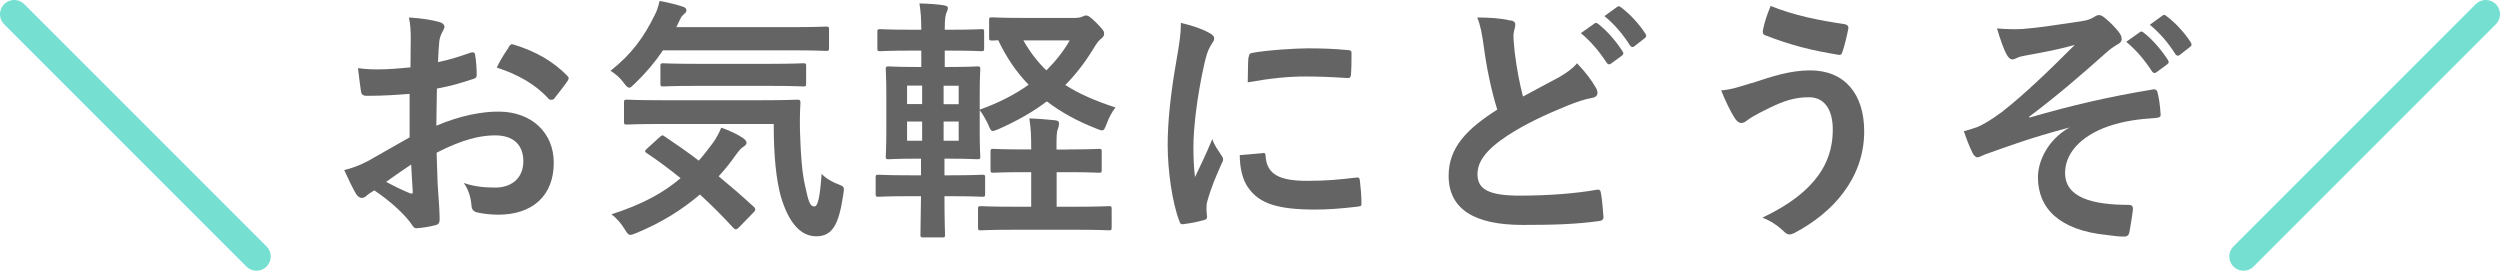 <?xml version="1.0" encoding="UTF-8"?><svg xmlns="http://www.w3.org/2000/svg" viewBox="0 0 175.84 19.04"><defs><style>.d{fill:#646464;}.e{fill:none;stroke:#75e0d2;stroke-linecap:round;stroke-linejoin:round;stroke-width:2px;}</style></defs><g id="a"/><g id="b"><g id="c"><g><path class="d" d="M28.83,6.6c-.9,.07-1.82,.14-3.02,.14-.31,0-.4-.11-.43-.38-.05-.34-.13-.94-.2-1.57,.47,.07,.94,.09,1.4,.09,.76,0,1.53-.07,2.29-.14,0-.59,.02-1.28,.02-2.05,0-.47-.02-.99-.13-1.46,.9,.05,1.66,.18,2.14,.32,.22,.05,.36,.18,.36,.34,0,.07-.04,.16-.11,.29-.13,.23-.22,.47-.25,.7-.05,.47-.07,.92-.09,1.49,.79-.16,1.53-.4,2.3-.67,.16-.05,.29-.02,.31,.16,.07,.45,.11,.94,.11,1.4,0,.18-.05,.23-.23,.29-1.19,.38-1.49,.47-2.57,.68-.02,.86-.02,1.75-.04,2.61,1.69-.72,3.28-1.01,4.43-.99,2.23,.02,3.83,1.44,3.83,3.6,0,2.3-1.48,3.65-3.91,3.65-.52,0-1.1-.07-1.48-.16-.29-.07-.4-.25-.4-.54-.04-.4-.16-1.01-.54-1.53,.86,.29,1.58,.32,2.25,.32,1.01,0,1.94-.58,1.94-1.85,0-1.17-.72-1.82-1.98-1.82-1.03,0-2.27,.27-4.12,1.22,.02,.76,.04,1.37,.07,2.16,.05,.79,.14,1.93,.14,2.34,0,.25,.04,.52-.27,.59-.4,.11-.97,.2-1.33,.22-.2,.02-.27-.13-.43-.36-.49-.67-1.42-1.53-2.56-2.3-.2,.11-.41,.25-.58,.4-.09,.09-.22,.13-.31,.13-.14,0-.29-.11-.4-.29-.2-.32-.56-1.08-.83-1.67,.47-.11,1.06-.31,1.66-.63,.77-.43,1.62-.92,2.94-1.67v-3.08Zm-1.67,6.19c.5,.27,1.12,.58,1.69,.81,.14,.04,.2,.02,.18-.14-.04-.47-.07-1.3-.11-1.89-.5,.34-1.12,.76-1.76,1.22ZM35.76,3.34c.13-.2,.18-.25,.31-.22,1.66,.49,2.88,1.24,3.82,2.2,.07,.07,.11,.13,.11,.18s-.04,.11-.07,.18c-.23,.36-.7,.92-.97,1.28-.05,.07-.31,.09-.36,0-.96-1.06-2.21-1.73-3.66-2.21,.23-.49,.52-.95,.83-1.4Z"/><path class="d" d="M46.63,3.54c-.56,.83-1.19,1.58-1.96,2.32-.2,.2-.32,.31-.41,.31-.11,0-.22-.11-.4-.36-.27-.36-.59-.63-.92-.83,1.46-1.15,2.34-2.34,3.13-3.96,.13-.25,.23-.54,.32-.95,.56,.09,1.19,.25,1.64,.4,.16,.05,.25,.14,.25,.25,0,.13-.05,.16-.13,.23-.11,.11-.23,.2-.31,.4l-.27,.56h8.05c1.76,0,2.36-.04,2.47-.04,.2,0,.22,.02,.22,.2v1.31c0,.18-.02,.2-.22,.2-.11,0-.7-.04-2.47-.04h-9Zm-.25,6.12c.18-.16,.22-.18,.36-.07,.77,.52,1.59,1.08,2.41,1.71,.36-.41,.7-.85,1.04-1.31,.18-.27,.4-.65,.54-1.01,.54,.18,1.19,.49,1.55,.74,.16,.13,.23,.23,.23,.32,0,.11-.09,.2-.23,.29-.16,.09-.27,.23-.49,.52-.38,.54-.79,1.06-1.24,1.55,.79,.65,1.6,1.35,2.43,2.11,.09,.07,.14,.14,.14,.22s-.04,.13-.11,.2l-1.01,1.04c-.11,.11-.18,.16-.25,.16-.05,0-.11-.04-.18-.11-.76-.83-1.53-1.6-2.34-2.34-1.24,1.06-2.7,1.98-4.45,2.7-.22,.09-.34,.14-.45,.14-.13,0-.22-.11-.4-.41-.25-.41-.59-.79-.92-1.04,2.14-.68,3.66-1.51,4.86-2.54-.76-.61-1.55-1.21-2.38-1.76-.16-.11-.16-.14,.02-.32l.85-.77Zm.2-.94c-1.75,0-2.36,.04-2.47,.04-.2,0-.22-.02-.22-.2v-1.35c0-.18,.02-.2,.22-.2,.11,0,.72,.04,2.47,.04h7.02c1.78,0,2.38-.04,2.48-.04,.18,0,.22,.04,.22,.22-.05,.85-.05,1.6-.02,2.32,.04,1.35,.14,2.63,.34,3.49,.23,1.03,.31,1.48,.67,1.48,.22,0,.38-.59,.5-2.3,.25,.31,.79,.61,1.24,.77,.38,.14,.36,.2,.27,.77-.31,2.07-.77,2.86-1.89,2.86-1.01,0-1.91-.81-2.5-2.84-.31-1.17-.49-2.74-.49-5.06h-7.85Zm2.45-2.68c-1.71,0-2.29,.04-2.38,.04-.18,0-.2-.02-.2-.22v-1.21c0-.18,.02-.2,.2-.2,.09,0,.67,.04,2.38,.04h5.08c1.69,0,2.29-.04,2.39-.04,.18,0,.2,.02,.2,.2v1.21c0,.2-.02,.22-.2,.22-.11,0-.7-.04-2.39-.04h-5.08Z"/><path class="d" d="M75.7,1.25c.22,0,.34-.04,.45-.09,.07-.04,.14-.07,.23-.07,.14,0,.25,.04,.74,.52,.5,.52,.54,.59,.54,.76,0,.13-.04,.22-.22,.36-.18,.14-.31,.32-.58,.77-.58,.94-1.21,1.75-1.93,2.48,.95,.61,2.11,1.12,3.53,1.58-.23,.29-.45,.68-.61,1.12-.14,.34-.18,.49-.34,.49-.09,0-.22-.05-.41-.13-1.33-.52-2.48-1.15-3.47-1.91-.97,.74-2.09,1.37-3.37,1.94-.2,.09-.34,.14-.43,.14-.14,0-.2-.14-.34-.49-.18-.36-.38-.72-.58-.97v1.58c0,1.1,.04,1.58,.04,1.69,0,.16-.02,.18-.2,.18-.13,0-.61-.04-1.98-.04h-.34v1.17h.45c1.57,0,2.12-.04,2.23-.04,.16,0,.18,.02,.18,.2v1.15c0,.18-.02,.2-.18,.2-.11,0-.67-.04-2.23-.04h-.45c0,1.69,.04,2.63,.04,2.7,0,.18-.02,.2-.2,.2h-1.33c-.18,0-.2-.02-.2-.2,0-.09,.02-1.01,.04-2.7h-.79c-1.57,0-2.09,.04-2.2,.04-.18,0-.2-.02-.2-.2v-1.15c0-.18,.02-.2,.2-.2,.11,0,.63,.04,2.2,.04h.79v-1.17h-.32c-1.37,0-1.86,.04-1.96,.04-.18,0-.2-.02-.2-.18,0-.13,.04-.59,.04-1.69v-2.79c0-1.08-.04-1.57-.04-1.67,0-.18,.02-.2,.2-.2,.11,0,.59,.04,1.96,.04h.34v-1.15h-.77c-1.51,0-2.02,.04-2.12,.04-.18,0-.2-.02-.2-.2v-1.17c0-.16,.02-.18,.2-.18,.11,0,.61,.04,2.12,.04h.77c0-.77-.04-1.28-.13-1.85,.67,.02,1.19,.05,1.71,.13,.2,.04,.29,.09,.29,.18,0,.11-.04,.2-.09,.32-.07,.16-.13,.4-.13,1.17v.05h.43c1.51,0,2.05-.04,2.16-.04,.16,0,.18,.02,.18,.18v1.17c0,.18-.02,.2-.18,.2-.11,0-.65-.04-2.16-.04h-.43v1.15h.32c1.37,0,1.85-.04,1.98-.04,.18,0,.2,.02,.2,.2,0,.11-.04,.59-.04,1.67v1.17c1.33-.47,2.47-1.06,3.44-1.75-.86-.88-1.57-1.93-2.14-3.13-.25,.02-.38,.02-.42,.02-.2,0-.22-.02-.22-.2V1.42c0-.18,.02-.2,.22-.2,.11,0,.63,.04,2.16,.04h3.75Zm-10.84,6.07v-1.3h-1.06v1.3h1.06Zm0,2.58v-1.35h-1.06v1.35h1.06Zm1.51-3.87v1.3h1.06v-1.3h-1.06Zm1.06,2.52h-1.06v1.35h1.06v-1.35Zm7.72,1.96c1.51,0,2.02-.04,2.14-.04,.18,0,.2,.02,.2,.2v1.28c0,.18-.02,.2-.2,.2-.13,0-.63-.04-2.14-.04h-.83v2.43h1.35c1.67,0,2.23-.04,2.34-.04,.16,0,.18,.02,.18,.2v1.28c0,.2-.02,.22-.18,.22-.11,0-.67-.04-2.34-.04h-4.36c-1.67,0-2.21,.04-2.32,.04-.18,0-.2-.02-.2-.22v-1.28c0-.18,.02-.2,.2-.2,.11,0,.65,.04,2.32,.04h1.22v-2.43h-.54c-1.51,0-2.02,.04-2.12,.04-.18,0-.2-.02-.2-.2v-1.28c0-.18,.02-.2,.2-.2,.11,0,.61,.04,2.12,.04h.54v-.09c0-.92-.02-1.35-.13-2.09,.65,.02,1.21,.07,1.82,.13,.18,.02,.27,.09,.27,.2,0,.13-.02,.25-.07,.38-.11,.22-.11,.61-.11,1.37v.11h.83Zm-3.17-7.67c.45,.79,.97,1.49,1.62,2.11,.65-.65,1.21-1.35,1.64-2.11h-3.26Z"/><path class="d" d="M84.99,2.28c.31,.16,.41,.27,.41,.43,0,.13-.04,.18-.27,.54-.18,.32-.27,.58-.43,1.28-.5,2.23-.76,4.45-.76,5.82,0,.88,.04,1.48,.11,2.11,.38-.83,.7-1.42,1.22-2.68,.14,.45,.38,.74,.63,1.13,.05,.09,.13,.2,.13,.27,0,.13-.04,.2-.09,.29-.41,.94-.76,1.71-1.03,2.72-.04,.11-.05,.31-.05,.56,0,.22,.04,.36,.04,.5,0,.13-.07,.2-.23,.23-.45,.13-.95,.23-1.48,.29-.13,.02-.2-.07-.23-.2-.5-1.26-.83-3.55-.83-5.37,0-1.62,.2-3.58,.61-5.91,.23-1.33,.32-1.93,.32-2.68,.81,.2,1.39,.38,1.93,.67Zm3.85,8.48c.14-.02,.18,.07,.18,.27,.11,1.24,.97,1.69,2.94,1.69,1.35,0,2.23-.09,3.44-.23,.18-.02,.22,0,.25,.23,.05,.38,.11,1.08,.11,1.55,0,.22,0,.23-.31,.27-1.22,.14-2.09,.2-2.94,.2-2.66,0-3.91-.43-4.68-1.49-.45-.58-.63-1.49-.63-2.34l1.64-.14Zm-1.01-6.73c.02-.22,.07-.27,.25-.31,1.06-.2,3.08-.32,3.91-.32,1.08,0,1.91,.04,2.66,.11,.38,.02,.41,.05,.41,.23,0,.54,0,1.03-.04,1.53-.02,.16-.07,.23-.23,.22-1.08-.07-2.02-.11-2.94-.11-1.21,0-2.38,.11-4.09,.41,.02-1.01,.02-1.46,.05-1.76Z"/><path class="d" d="M106.26,1.43c.22,.05,.32,.14,.32,.29,0,.25-.13,.5-.13,.76,0,.36,.05,.79,.09,1.21,.16,1.26,.34,2.16,.58,3.1,.9-.49,1.55-.83,2.56-1.37,.52-.31,.95-.61,1.24-.97,.58,.59,1.04,1.22,1.31,1.69,.07,.11,.13,.25,.13,.38,0,.18-.11,.32-.36,.36-.54,.09-1.15,.31-1.73,.54-1.55,.63-2.99,1.3-4.23,2.11-1.57,1.03-2.12,1.87-2.12,2.72,0,1.04,.74,1.51,2.99,1.51,2.02,0,3.98-.16,5.37-.41,.2-.04,.29,0,.32,.22,.09,.49,.14,1.13,.18,1.67,.02,.2-.11,.29-.32,.31-1.64,.22-3.08,.27-5.37,.27-3.4,0-5.2-1.12-5.2-3.46,0-2,1.31-3.31,3.42-4.65-.43-1.39-.76-3.01-.94-4.39-.13-.95-.25-1.58-.47-2.09,.86,0,1.69,.05,2.36,.22Zm5.89,.22c.09-.07,.16-.05,.27,.04,.56,.43,1.21,1.15,1.71,1.93,.07,.11,.07,.2-.05,.29l-.76,.56c-.13,.09-.22,.07-.31-.05-.54-.83-1.12-1.51-1.82-2.09l.95-.67Zm1.6-1.17c.11-.07,.16-.05,.27,.04,.67,.5,1.31,1.22,1.71,1.85,.07,.11,.09,.22-.05,.32l-.72,.56c-.14,.11-.23,.05-.31-.05-.49-.77-1.06-1.46-1.8-2.07l.9-.65Z"/><path class="d" d="M123.2,5.85c1.51-.5,2.75-.9,4.12-.9,2.41,0,3.8,1.64,3.8,4.29,0,1.76-.63,3.2-1.46,4.3-.85,1.15-2.05,2.11-3.47,2.86-.13,.05-.22,.09-.31,.09-.16,0-.27-.07-.43-.23-.4-.38-.88-.72-1.49-.95,1.98-.94,3.2-1.94,3.96-3.01,.52-.74,.99-1.73,.99-3.19s-.63-2.27-1.67-2.27-1.8,.27-2.83,.77c-1.06,.52-1.31,.7-1.53,.86-.14,.11-.25,.18-.4,.18-.23,0-.4-.23-.5-.4-.25-.38-.63-1.17-.92-1.89,.74-.07,1.17-.22,2.14-.52Zm6.57-4.14c.2,.04,.27,.18,.23,.32-.07,.38-.27,1.24-.4,1.58-.05,.18-.11,.27-.25,.25-1.96-.32-3.37-.67-5.22-1.39-.09-.04-.18-.13-.13-.36,.13-.67,.32-1.15,.54-1.69,1.67,.67,3.37,1.01,5.22,1.28Z"/><path class="d" d="M145.52,8.98c-2.68,.7-4.39,1.35-5.92,1.89-.13,.05-.4,.2-.52,.2-.09,0-.27-.13-.36-.36-.18-.36-.38-.86-.59-1.48,.4-.11,.56-.16,.94-.29,.34-.14,.94-.47,1.73-1.06,1.55-1.21,3.24-2.83,5.13-4.72-1.1,.31-2.07,.49-3.21,.7-.27,.05-.41,.07-.68,.14-.16,.05-.34,.18-.5,.18s-.31-.16-.43-.4c-.16-.29-.41-.97-.65-1.78,.59,.05,1.19,.07,1.78,.04,1.21-.09,2.52-.31,4.11-.54,.49-.07,.7-.16,.95-.31,.13-.09,.23-.13,.34-.13,.16,0,.27,.09,.49,.27,.27,.22,.61,.56,.88,.9,.14,.18,.22,.34,.22,.5,0,.18-.11,.31-.32,.41-.27,.16-.5,.32-.74,.54-1.87,1.66-3.4,2.99-5.46,4.54l.04,.05c2.97-.86,5.44-1.44,8.68-1.98,.23-.04,.31,.09,.34,.29,.07,.27,.16,.79,.2,1.46,.02,.18-.09,.23-.29,.25-1.33,.09-2.25,.22-3.35,.58-2.09,.72-3.08,2-3.08,3.29,0,1.73,1.89,2.25,4.5,2.25,.18,0,.29,.09,.27,.32-.04,.45-.18,1.19-.23,1.51-.04,.29-.14,.4-.4,.4-.34,0-.76-.05-1.19-.11-3.38-.34-4.86-1.89-4.86-4.07,0-1.15,.72-2.65,2.2-3.48v-.04Zm4.99-6.72c.09-.07,.16-.05,.27,.04,.56,.43,1.21,1.15,1.71,1.93,.07,.11,.07,.2-.05,.29l-.76,.56c-.13,.09-.22,.07-.31-.05-.54-.83-1.12-1.51-1.82-2.09l.95-.67Zm1.6-1.17c.11-.07,.16-.05,.27,.04,.67,.5,1.31,1.22,1.71,1.85,.07,.11,.09,.22-.05,.32l-.72,.56c-.14,.11-.23,.05-.31-.05-.49-.77-1.06-1.46-1.8-2.07l.9-.65Z"/></g><line class="e" x1="1" y1="1" x2="18.04" y2="18.04"/><line class="e" x1="174.84" y1="1" x2="157.8" y2="18.04"/></g></g></svg>